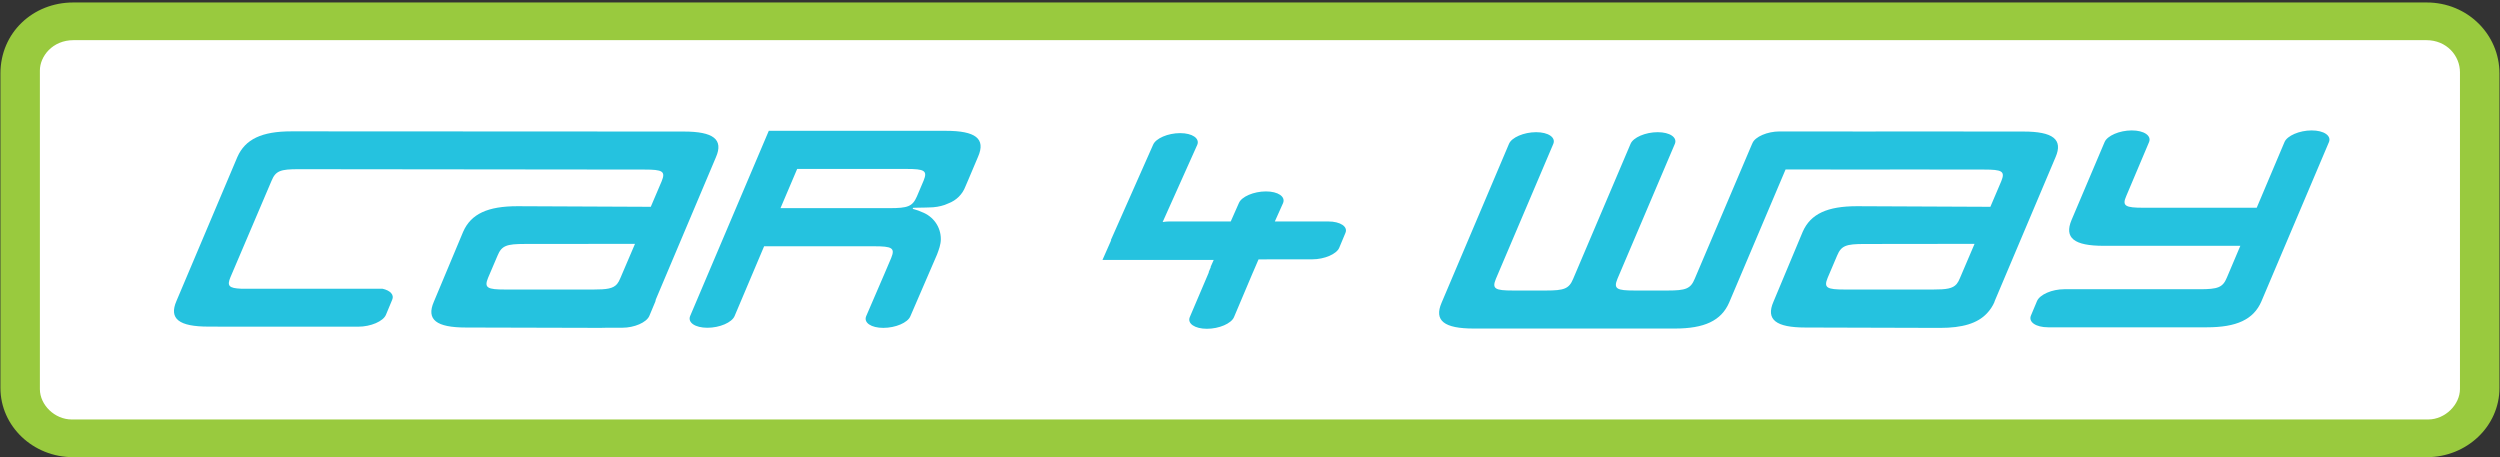 <?xml version="1.0" encoding="UTF-8" standalone="no"?>
<!DOCTYPE svg PUBLIC "-//W3C//DTD SVG 1.1//EN" "http://www.w3.org/Graphics/SVG/1.1/DTD/svg11.dtd">
<svg width="100%" height="100%" viewBox="0 0 388 71" version="1.1" xmlns="http://www.w3.org/2000/svg" xmlns:xlink="http://www.w3.org/1999/xlink" xml:space="preserve" xmlns:serif="http://www.serif.com/" style="fill-rule:evenodd;clip-rule:evenodd;stroke-linejoin:round;stroke-miterlimit:2;">
    <rect x="0" y="0" width="388" height="71" fill="#333333" stroke="none"/>
    <g transform="matrix(1,0,0,1,-126,-280)">
        <g transform="matrix(4.167,0,0,4.167,0,0)">
            <g transform="matrix(1,0,0,1,123.33,69.864)">
                <path d="M0,11.781C0,13.204 -1.213,14.358 -2.709,14.358L-90.367,14.358C-91.863,14.358 -93.076,13.204 -93.076,11.781L-93.076,0.067C-93.076,-1.454 -91.863,-2.577 -90.367,-2.577L-2.709,-2.577C-1.193,-2.577 0,-1.391 0,0.067L0,11.781Z" style="fill:rgb(153,202,62);fill-rule:nonzero;"/>
            </g>
            <g transform="matrix(1,0,0,1,121.859,69.824)">
                <path d="M0,11.86C0,12.431 -0.541,12.994 -1.187,12.994L-88.949,12.994C-89.588,12.994 -90.136,12.449 -90.136,11.864L-90.136,-0.005C-90.136,-0.525 -89.673,-1.134 -88.879,-1.134L-1.257,-1.134C-0.486,-1.134 0,-0.546 0,0.062L0,11.86Z" style="fill:white;fill-rule:nonzero;"/>
            </g>
            <g transform="matrix(1,0,0,1,79.707,76.15)">
                <path d="M0,-0.707L-1.988,-0.707L-1.681,-1.393C-1.584,-1.631 -1.866,-1.826 -2.319,-1.826C-2.774,-1.826 -3.228,-1.631 -3.327,-1.393L-3.63,-0.708L-5.905,-0.708C-5.993,-0.708 -6.081,-0.699 -6.166,-0.686L-4.876,-3.564C-4.78,-3.802 -5.062,-3.997 -5.515,-3.997C-5.97,-3.997 -6.423,-3.802 -6.522,-3.564L-8.098,-0.007L-8.084,-0.007L-8.408,0.726L-4.265,0.726L-4.382,0.99L-4.372,0.99L-4.455,1.186L-4.445,1.186L-5.156,2.856C-5.254,3.094 -4.972,3.29 -4.518,3.29C-4.063,3.29 -3.609,3.094 -3.509,2.856L-2.803,1.186L-2.802,1.186L-2.595,0.705L-0.595,0.703C-0.141,0.703 0.313,0.508 0.411,0.271L0.639,-0.275C0.746,-0.512 0.455,-0.707 0,-0.707" style="fill:rgb(37,194,223);fill-rule:nonzero;"/>
            </g>
            <g transform="matrix(1,0,0,1,116.336,79.385)">
                <path d="M0,-7.333C-0.457,-7.333 -0.915,-7.135 -1.013,-6.898L-2.047,-4.453L-6.264,-4.453C-6.939,-4.453 -7.071,-4.516 -6.906,-4.889L-6.057,-6.898C-5.959,-7.135 -6.241,-7.333 -6.7,-7.333C-7.159,-7.333 -7.615,-7.135 -7.713,-6.898L-8.943,-3.998C-9.227,-3.324 -8.845,-3.035 -7.746,-3.035L-2.657,-3.035L-3.158,-1.853C-3.311,-1.481 -3.495,-1.418 -4.172,-1.418L-9.216,-1.418C-9.673,-1.418 -10.12,-1.221 -10.228,-0.982L-10.457,-0.435C-10.555,-0.196 -10.272,0 -9.814,0L-3.899,0C-2.798,0 -2.166,-0.289 -1.874,-0.962L0.643,-6.898C0.741,-7.135 0.457,-7.333 0,-7.333" style="fill:rgb(37,194,223);fill-rule:nonzero;"/>
            </g>
            <g transform="matrix(1,0,0,1,106.794,78.466)">
                <path d="M0,-5.411C0.294,-6.082 -0.097,-6.372 -1.193,-6.372L-6.664,-6.376L-6.705,-6.373L-10.275,-6.376C-10.731,-6.376 -11.188,-6.178 -11.286,-5.941L-11.293,-5.923L-11.299,-5.914L-13.437,-0.886C-13.59,-0.514 -13.774,-0.451 -14.447,-0.451L-15.673,-0.451C-16.346,-0.451 -16.467,-0.514 -16.315,-0.886L-14.176,-5.914C-14.077,-6.152 -14.36,-6.348 -14.816,-6.348C-15.272,-6.348 -15.728,-6.152 -15.826,-5.914L-17.964,-0.886C-18.118,-0.514 -18.302,-0.451 -18.975,-0.451L-20.203,-0.451C-20.875,-0.451 -20.995,-0.514 -20.842,-0.886L-18.703,-5.914C-18.606,-6.152 -18.888,-6.348 -19.343,-6.348C-19.8,-6.348 -20.255,-6.152 -20.354,-5.914L-22.863,0.001C-23.156,0.675 -22.765,0.965 -21.666,0.965L-14.176,0.965C-13.078,0.965 -12.451,0.675 -12.156,0.001L-10.053,-4.959L-7.709,-4.958L-6.273,-4.956L-6.168,-4.956L-6.168,-4.959L-4.098,-4.958L-2.66,-4.956C-1.986,-4.956 -1.867,-4.895 -2.019,-4.522L-2.425,-3.569L-7.394,-3.591C-8.49,-3.591 -9.119,-3.31 -9.414,-2.64L-10.504,-0.033C-10.797,0.637 -10.407,0.927 -9.311,0.927L-4.299,0.941C-3.468,0.941 -2.906,0.774 -2.555,0.401C-2.437,0.278 -2.341,0.135 -2.268,-0.033L-2.273,-0.036L0,-5.411ZM-3.561,-0.908C-3.597,-0.818 -3.636,-0.749 -3.682,-0.692C-3.83,-0.522 -4.06,-0.488 -4.559,-0.488L-7.844,-0.488C-8.518,-0.488 -8.638,-0.552 -8.486,-0.922L-8.133,-1.752C-7.979,-2.123 -7.796,-2.184 -7.123,-2.184L-3.014,-2.189L-3.561,-0.908Z" style="fill:rgb(37,194,223);fill-rule:nonzero;"/>
            </g>
            <g transform="matrix(1,0,0,1,65.468,79.406)">
                <path d="M0,-7.339L-6.597,-7.339L-9.526,-0.441C-9.625,-0.2 -9.341,-0.004 -8.884,-0.004C-8.426,-0.004 -7.97,-0.2 -7.87,-0.441L-6.771,-3.039L-2.679,-3.039C-2.006,-3.039 -1.885,-2.978 -2.037,-2.606L-2.289,-2.014L-2.971,-0.432C-3.068,-0.193 -2.786,0 -2.331,0C-1.876,0 -1.422,-0.193 -1.324,-0.432L-0.331,-2.731C-0.265,-2.906 -0.189,-3.103 -0.189,-3.306C-0.189,-3.764 -0.471,-4.155 -0.896,-4.314L-1.029,-4.369C-1.204,-4.429 -1.238,-4.431 -1.238,-4.431L-1.22,-4.472L-1.046,-4.476L-0.767,-4.481L-0.637,-4.485C-0.418,-4.485 -0.222,-4.52 -0.047,-4.579L0.086,-4.634C0.39,-4.746 0.62,-4.978 0.728,-5.269L0.836,-5.52L0.945,-5.778L1.198,-6.375C1.492,-7.049 1.101,-7.339 0,-7.339M-0.83,-5.485L-1.081,-4.894C-1.244,-4.522 -1.418,-4.459 -2.094,-4.459L-6.161,-4.459L-5.54,-5.919L-1.472,-5.919C-0.798,-5.919 -0.678,-5.857 -0.83,-5.485" style="fill:rgb(37,194,223);fill-rule:nonzero;"/>
            </g>
            <g transform="matrix(1,0,0,1,55.708,79.399)">
                <path d="M0,-7.305L-14.073,-7.312L-14.622,-7.312C-15.712,-7.312 -16.337,-7.024 -16.63,-6.356L-18.898,-0.995C-19.189,-0.327 -18.799,-0.04 -17.709,-0.04L-17.364,-0.04L-17.366,-0.037L-12.127,-0.037C-11.661,-0.037 -11.196,-0.238 -11.096,-0.48L-10.864,-1.038C-10.779,-1.226 -10.938,-1.388 -11.227,-1.451L-16.486,-1.451C-16.947,-1.47 -17.021,-1.558 -16.888,-1.878L-15.356,-5.473C-15.204,-5.843 -15.022,-5.903 -14.352,-5.903L-1.467,-5.889C-0.793,-5.889 -0.674,-5.827 -0.826,-5.455L-1.232,-4.502L-6.2,-4.524C-7.297,-4.524 -7.926,-4.243 -8.22,-3.573L-9.311,-0.967C-9.604,-0.295 -9.214,-0.006 -8.117,-0.006L-3.106,0.007C-3.024,0.007 -2.946,0.005 -2.869,0.002L-2.295,0.002C-1.841,0.002 -1.397,-0.194 -1.289,-0.431L-1.061,-0.976L-1.044,-1.052L1.193,-6.345C1.487,-7.015 1.096,-7.305 0,-7.305M-2.367,-1.842C-2.404,-1.751 -2.442,-1.682 -2.489,-1.625C-2.637,-1.455 -2.867,-1.421 -3.365,-1.421L-6.652,-1.421C-7.325,-1.421 -7.444,-1.485 -7.293,-1.855L-6.939,-2.685C-6.786,-3.056 -6.602,-3.118 -5.929,-3.118L-1.82,-3.122L-2.367,-1.842Z" style="fill:rgb(37,194,223);fill-rule:nonzero;"/>
            </g>
        </g>
    </g>
</svg>
